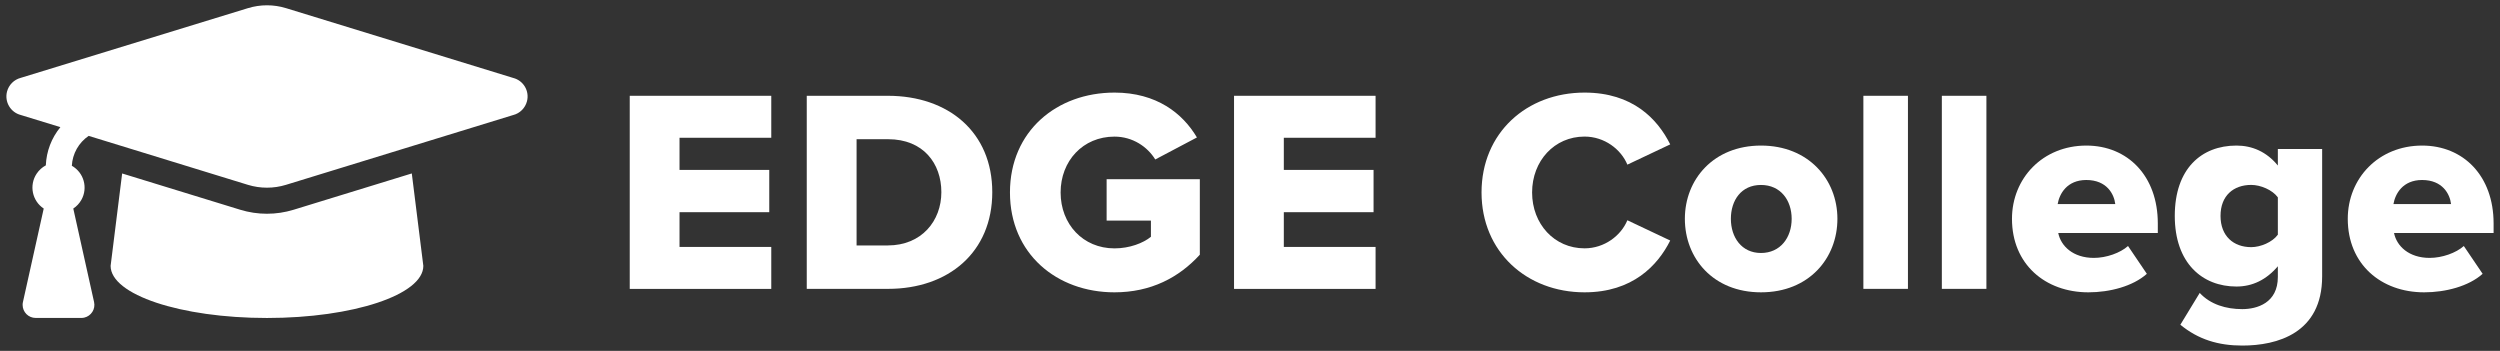 <?xml version="1.0" encoding="UTF-8"?>
<svg xmlns="http://www.w3.org/2000/svg" id="tee" viewBox="0 0 570 80">
  <rect x="0" y="0" width="570" height="80" fill="#333333" stroke="none"/>
  <defs>
    <style>
      .cls-1 {
        isolation: isolate;
      }

      .cls-2 {
        fill: #fff;
        stroke-width: 0px;
      }
    </style>
  </defs>
  <g class="cls-1">
    <path class="cls-2" d="m143.58,65.86V21.84h32.27v9.57h-20.92v7.33h20.46v9.64h-20.46v7.92h20.92v9.57h-32.27Z"></path>
    <path class="cls-2" d="m183.94,65.86V21.84h18.48c13.86,0,23.82,8.32,23.82,21.98s-9.96,22.04-23.76,22.04h-18.54Zm11.35-9.9h7.13c7.72,0,12.21-5.61,12.21-12.14s-4.09-12.08-12.14-12.08h-7.19v24.22Z"></path>
    <path class="cls-2" d="m254.09,21.11c9.63,0,15.57,4.75,18.81,10.23l-9.5,5.02c-1.78-2.9-5.15-5.21-9.3-5.21-7.19,0-12.28,5.54-12.28,12.74s5.08,12.74,12.28,12.74c3.43,0,6.53-1.19,8.31-2.64v-3.7h-10.1v-9.44h21.25v17.22c-4.75,5.21-11.15,8.58-19.47,8.58-13.13,0-23.82-8.78-23.82-22.77s10.69-22.77,23.82-22.77Z"></path>
    <path class="cls-2" d="m281.36,65.86V21.84h32.27v9.57h-20.92v7.33h20.46v9.64h-20.46v7.92h20.92v9.57h-32.27Z"></path>
    <path class="cls-2" d="m337.79,43.88c0-13.59,10.29-22.77,23.49-22.77,10.96,0,16.63,6,19.53,11.81l-9.77,4.62c-1.45-3.5-5.21-6.4-9.77-6.4-6.86,0-11.95,5.54-11.95,12.74s5.08,12.74,11.95,12.74c4.55,0,8.32-2.9,9.77-6.4l9.77,4.62c-2.84,5.68-8.58,11.81-19.53,11.81-13.2,0-23.49-9.24-23.49-22.77Z"></path>
    <path class="cls-2" d="m384.15,49.89c0-8.98,6.53-16.7,17.36-16.7s17.42,7.72,17.42,16.7-6.47,16.76-17.42,16.76-17.36-7.79-17.36-16.76Zm24.35,0c0-4.22-2.51-7.72-7-7.72s-6.86,3.5-6.86,7.72,2.44,7.79,6.86,7.79,7-3.5,7-7.79Z"></path>
    <path class="cls-2" d="m424.85,65.86V21.84h10.16v44.02h-10.16Z"></path>
    <path class="cls-2" d="m442.74,65.86V21.84h10.16v44.02h-10.16Z"></path>
    <path class="cls-2" d="m475.68,33.19c9.44,0,16.3,6.93,16.3,17.75v2.18h-22.7c.59,2.97,3.37,5.68,8.12,5.68,2.84,0,6.01-1.12,7.79-2.71l4.29,6.34c-3.17,2.84-8.45,4.22-13.33,4.22-9.83,0-17.42-6.4-17.42-16.76,0-9.24,7-16.7,16.96-16.7Zm-6.53,13.33h13.13c-.26-2.24-1.91-5.48-6.6-5.48-4.42,0-6.14,3.17-6.53,5.48Z"></path>
    <path class="cls-2" d="m501.53,66.78c2.44,2.64,6,3.7,9.7,3.7,3.37,0,8.12-1.39,8.12-7.33v-2.44c-2.64,3.1-5.81,4.62-9.44,4.62-7.79,0-14.06-5.34-14.06-16.1s6.07-16.04,14.06-16.04c3.56,0,6.86,1.39,9.44,4.55v-3.76h10.1v29.04c0,13-10.29,15.77-18.21,15.77-5.48,0-10.03-1.39-14.12-4.75l4.42-7.26Zm17.82-21.78c-1.25-1.72-3.96-2.84-6.07-2.84-4.03,0-7,2.44-7,7.06s2.97,7.13,7,7.13c2.11,0,4.82-1.12,6.07-2.84v-8.51Z"></path>
    <path class="cls-2" d="m552.24,33.19c9.44,0,16.3,6.93,16.3,17.75v2.18h-22.7c.59,2.97,3.37,5.68,8.12,5.68,2.84,0,6.01-1.12,7.79-2.71l4.29,6.34c-3.17,2.84-8.45,4.22-13.33,4.22-9.83,0-17.42-6.4-17.42-16.76,0-9.24,7-16.7,16.96-16.7Zm-6.53,13.33h13.13c-.26-2.24-1.91-5.48-6.6-5.48-4.42,0-6.14,3.17-6.53,5.48Z"></path>
  </g>
  <g id="Group_261" data-name="Group 261">
    <path id="Path_441" data-name="Path 441" class="cls-2" d="m117,26.23l-51.79,15.91c-2.83.87-5.86.87-8.69,0l-36.3-11.16c-2.28,1.54-3.7,4.07-3.84,6.82,2.75,1.55,3.72,5.04,2.17,7.78-.45.79-1.08,1.47-1.84,1.97l4.74,21.32c.36,1.6-.65,3.19-2.25,3.55-.21.05-.43.07-.65.07h-10.42c-1.64,0-2.97-1.33-2.97-2.97,0-.22.02-.44.07-.65l4.74-21.32c-2.64-1.74-3.37-5.3-1.62-7.94.53-.8,1.25-1.46,2.1-1.91.13-3.19,1.29-6.24,3.32-8.71l-9.03-2.77c-2.34-.6-3.74-2.99-3.14-5.33.4-1.54,1.6-2.74,3.14-3.14L56.53,1.86c2.83-.87,5.86-.87,8.69,0l51.79,15.91c2.34.6,3.75,2.98,3.14,5.32-.4,1.54-1.6,2.75-3.14,3.14m-23.12,13.32l2.63,21.07c0,6.56-15.96,11.88-35.65,11.88s-35.65-5.32-35.65-11.88l2.63-21.07,26.92,8.27c3.97,1.22,8.21,1.22,12.18,0l26.92-8.27Z"></path>
  </g>
</svg>
